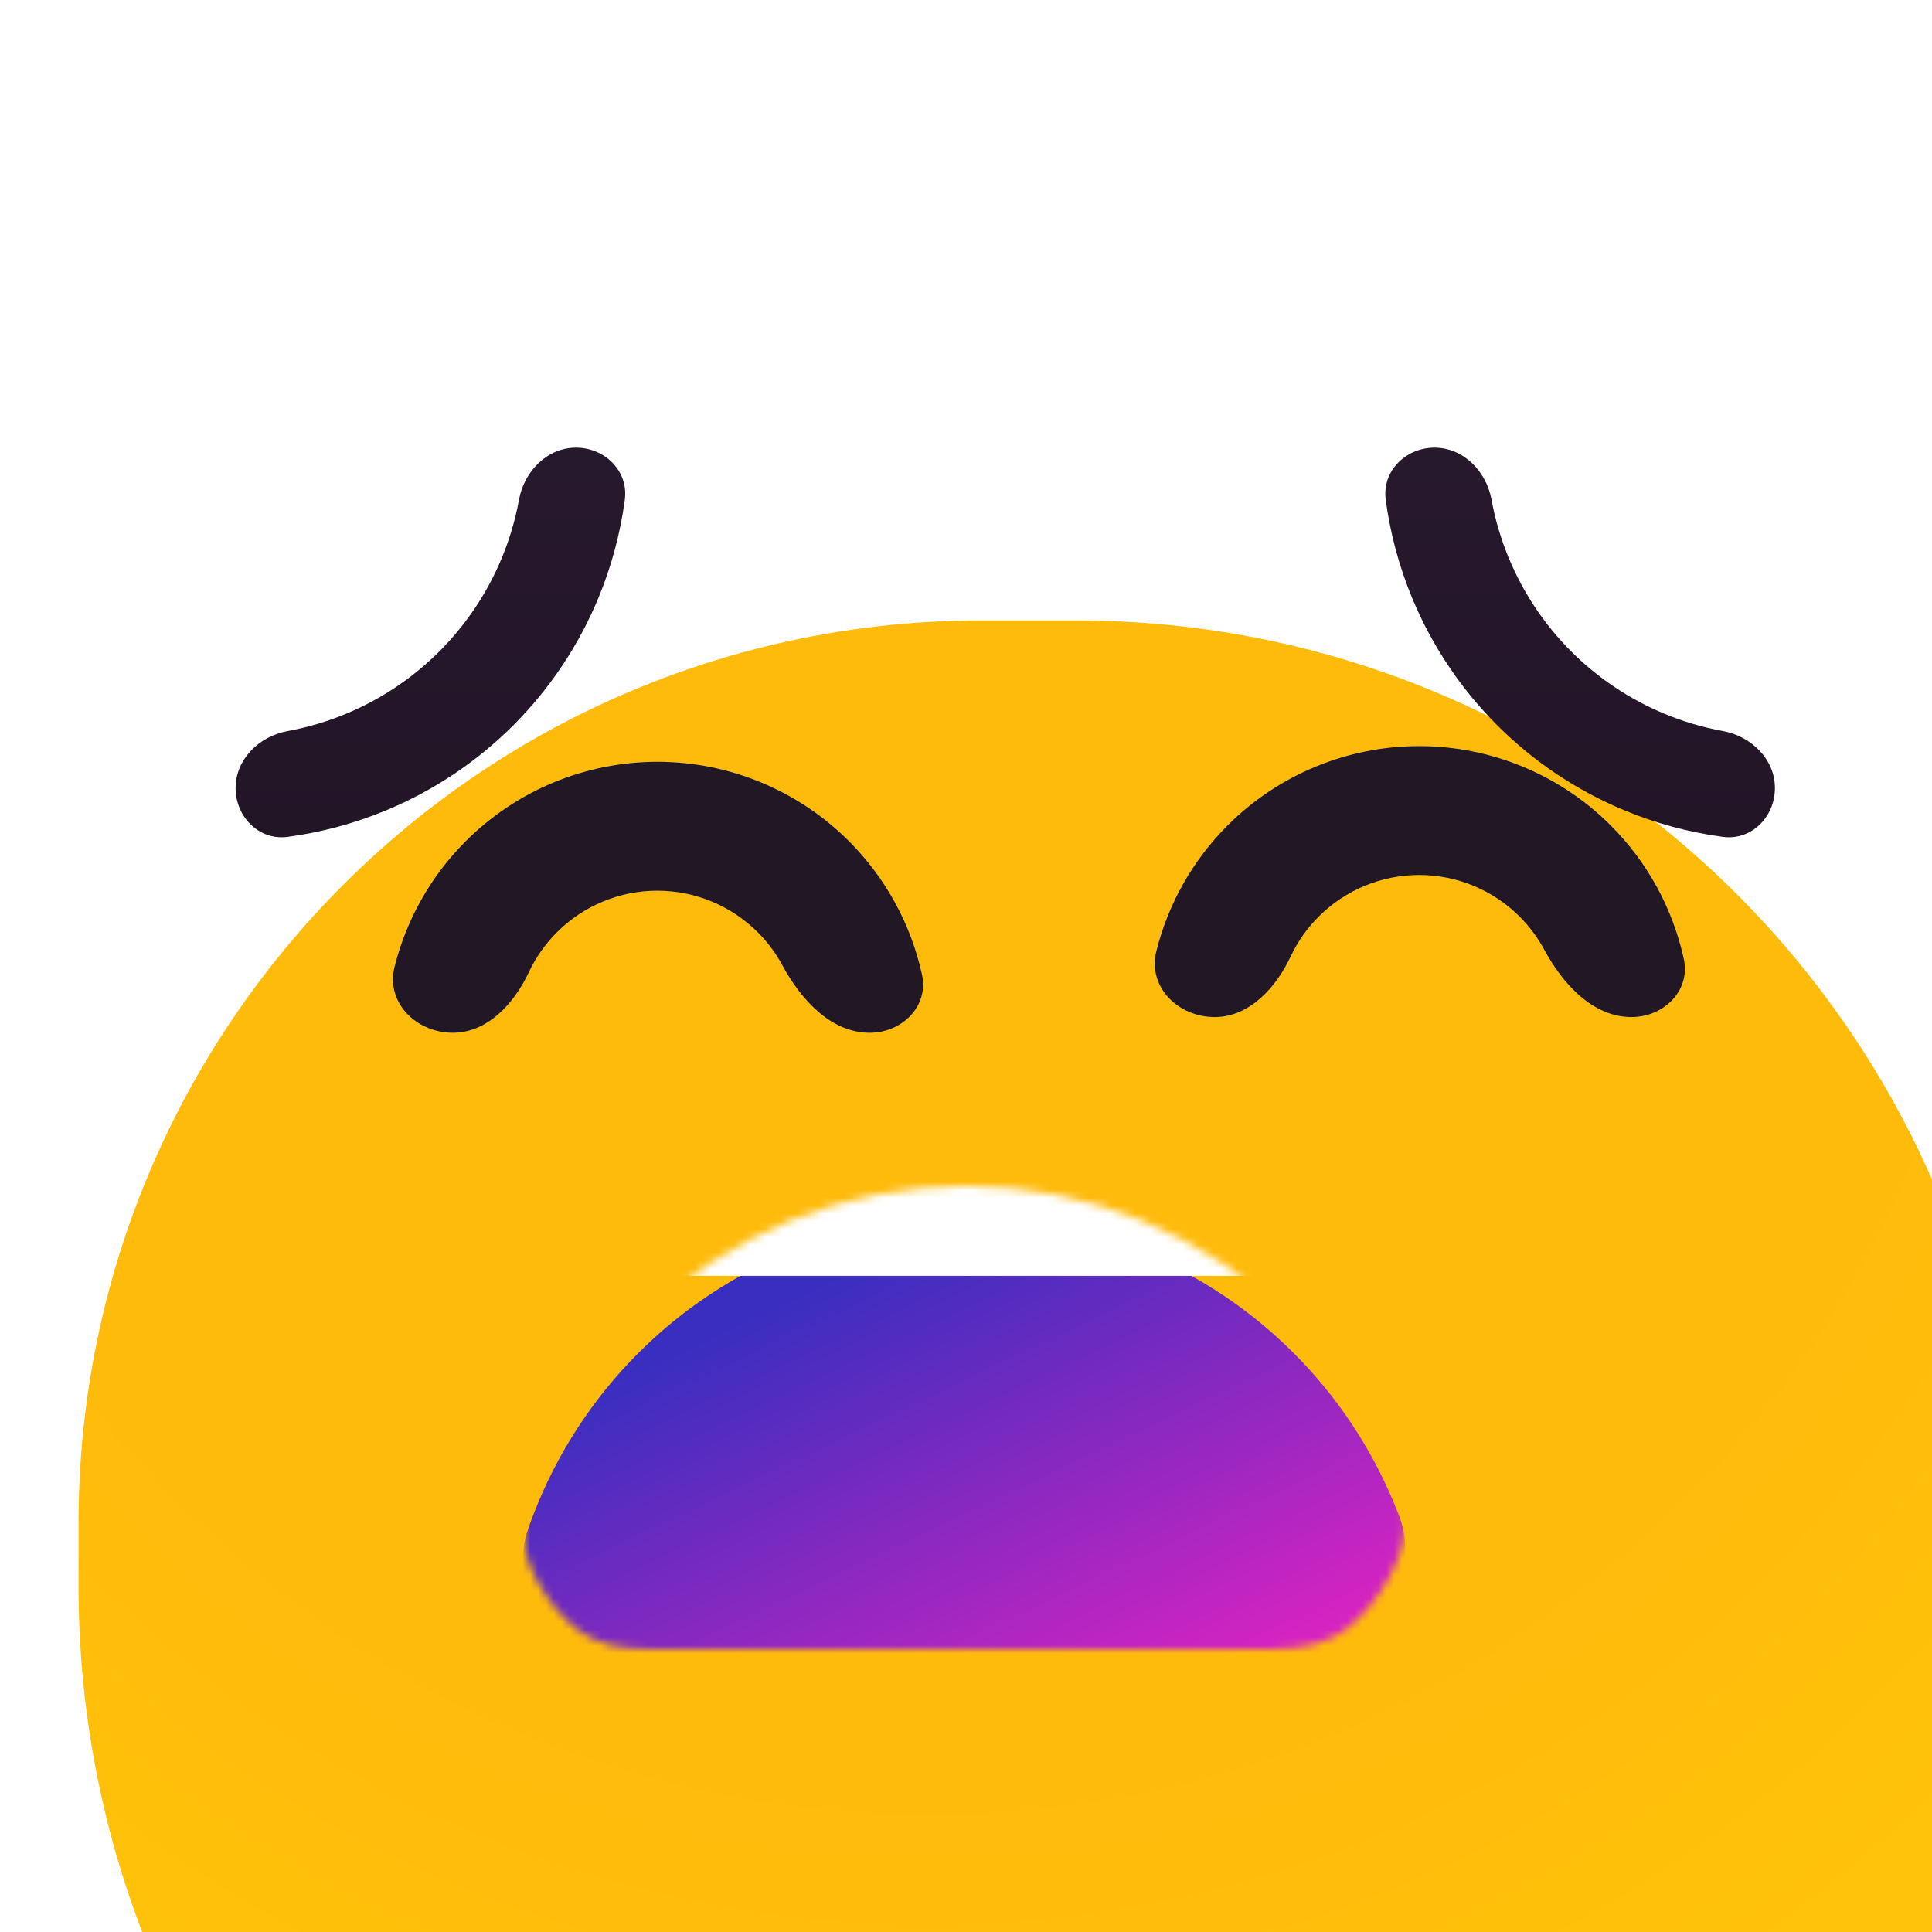 <?xml version="1.0" encoding="utf-8"?>
<svg width="800px" height="800px" viewBox="0 0 246 246" fill="none" xmlns="http://www.w3.org/2000/svg">
<g clip-path="url(#clip0_397_3257)">
<g filter="url(#filter0_iii_397_3257)">
<path d="M0 115C0 51.487 51.487 0 115 0H127C192.722 0 246 53.278 246 119V127C246 192.722 192.722 246 127 246H123C55.069 246 0 190.931 0 123V115Z" fill="url(#paint0_radial_397_3257)"/>
</g>
<g filter="url(#filter1_i_397_3257)">
<path d="M101.54 138.5C105.66 138.5 109.081 135.122 108.197 131.098C106.794 124.711 103.591 118.801 98.895 114.105C92.425 107.635 83.65 104 74.5 104C65.35 104 56.575 107.635 50.105 114.105C45.651 118.559 42.541 124.105 41.035 130.114C39.897 134.652 43.792 138.5 48.471 138.5C52.856 138.5 56.263 134.781 58.127 130.811C59.009 128.934 60.215 127.204 61.71 125.71C65.102 122.318 69.703 120.412 74.5 120.412C79.297 120.412 83.898 122.318 87.29 125.71C88.542 126.962 89.592 128.378 90.418 129.909C92.766 134.26 96.596 138.5 101.54 138.5Z" fill="#C4C4C4"/>
<path d="M101.54 138.5C105.66 138.5 109.081 135.122 108.197 131.098C106.794 124.711 103.591 118.801 98.895 114.105C92.425 107.635 83.65 104 74.5 104C65.35 104 56.575 107.635 50.105 114.105C45.651 118.559 42.541 124.105 41.035 130.114C39.897 134.652 43.792 138.5 48.471 138.5C52.856 138.5 56.263 134.781 58.127 130.811C59.009 128.934 60.215 127.204 61.71 125.71C65.102 122.318 69.703 120.412 74.5 120.412C79.297 120.412 83.898 122.318 87.29 125.71C88.542 126.962 89.592 128.378 90.418 129.909C92.766 134.26 96.596 138.5 101.54 138.5Z" fill="#221725"/>
</g>
<g filter="url(#filter2_i_397_3257)">
<path d="M198.54 138.5C202.66 138.5 206.081 135.122 205.197 131.098C203.794 124.711 200.591 118.801 195.895 114.105C189.425 107.635 180.65 104 171.5 104C162.35 104 153.575 107.635 147.105 114.105C142.651 118.559 139.541 124.105 138.035 130.114C136.897 134.652 140.792 138.5 145.471 138.5C149.856 138.5 153.263 134.781 155.127 130.811C156.009 128.934 157.215 127.204 158.71 125.71C162.102 122.318 166.703 120.412 171.5 120.412C176.297 120.412 180.898 122.318 184.29 125.71C185.542 126.962 186.592 128.378 187.418 129.909C189.766 134.26 193.596 138.5 198.54 138.5Z" fill="#C4C4C4"/>
<path d="M198.54 138.5C202.66 138.5 206.081 135.122 205.197 131.098C203.794 124.711 200.591 118.801 195.895 114.105C189.425 107.635 180.65 104 171.5 104C162.35 104 153.575 107.635 147.105 114.105C142.651 118.559 139.541 124.105 138.035 130.114C136.897 134.652 140.792 138.5 145.471 138.5C149.856 138.5 153.263 134.781 155.127 130.811C156.009 128.934 157.215 127.204 158.71 125.71C162.102 122.318 166.703 120.412 171.5 120.412C176.297 120.412 180.898 122.318 184.29 125.71C185.542 126.962 186.592 128.378 187.418 129.909C189.766 134.26 193.596 138.5 198.54 138.5Z" fill="#221725"/>
</g>
<mask id="mask0_397_3257" style="mask-type:alpha" maskUnits="userSpaceOnUse" x="66" y="151" width="113" height="59">
<path d="M158.8 210C163.94 210 166.51 210 169.758 208.463C173.989 206.461 178.669 199.454 178.897 194.779C179.072 191.189 178.547 189.923 177.497 187.393C174.56 180.313 170.244 173.806 164.719 168.281C153.655 157.216 138.648 151 123 151C107.352 151 92.345 157.216 81.281 168.281C75.407 174.154 70.9 181.138 67.964 188.739C66.945 191.377 66.435 192.697 66.66 196.015C66.957 200.393 71.309 206.74 75.286 208.594C78.3 210 80.783 210 85.75 210L123 210L158.8 210Z" fill="url(#paint1_linear_397_3257)"/>
</mask>
<g mask="url(#mask0_397_3257)">
<g filter="url(#filter3_i_397_3257)">
<path d="M158.8 210C163.94 210 166.51 210 169.758 208.463C173.989 206.461 178.669 199.454 178.897 194.779C179.072 191.189 178.547 189.923 177.497 187.393C174.56 180.313 170.244 173.806 164.719 168.281C153.655 157.216 138.648 151 123 151C107.352 151 92.345 157.216 81.281 168.281C75.407 174.154 70.9 181.138 67.964 188.739C66.945 191.377 66.435 192.697 66.66 196.015C66.957 200.393 71.309 206.74 75.286 208.594C78.3 210 80.783 210 85.75 210L123 210L158.8 210Z" fill="url(#paint2_linear_397_3257)"/>
</g>
<g filter="url(#filter4_i_397_3257)">
<path d="M180.026 154.468C182.259 159.587 178.661 165.449 173.076 165.449L73.816 165.449C68.365 165.449 62.512 160.951 65.188 156.202C67.282 152.486 67.598 146.184 71.864 146.184L176.492 146.184C179.586 146.184 178.789 151.631 180.026 154.468Z" fill="white"/>
</g>
</g>
<g filter="url(#filter5_dii_397_3257)">
<path d="M24 85.344C24 89.02 26.993 92.046 30.636 91.558C34.921 90.984 39.123 89.856 43.134 88.194C49.2 85.681 54.712 81.998 59.355 77.355C63.998 72.712 67.681 67.201 70.194 61.134C71.856 57.123 72.984 52.921 73.558 48.636C74.046 44.993 71.02 42 67.344 42C63.669 42 60.75 45.004 60.087 48.619C59.621 51.157 58.888 53.645 57.896 56.04C56.052 60.491 53.35 64.536 49.943 67.943C46.536 71.35 42.491 74.052 38.04 75.896C35.645 76.888 33.157 77.621 30.619 78.087C27.004 78.75 24 81.668 24 85.344Z" fill="url(#paint3_linear_397_3257)"/>
</g>
<g filter="url(#filter6_dii_397_3257)">
<path d="M220 85.344C220 89.02 217.007 92.046 213.364 91.558C209.079 90.984 204.877 89.856 200.866 88.194C194.8 85.681 189.288 81.998 184.645 77.355C180.002 72.712 176.319 67.201 173.806 61.134C172.144 57.123 171.016 52.921 170.442 48.636C169.954 44.993 172.98 42 176.656 42C180.331 42 183.25 45.004 183.913 48.619C184.379 51.157 185.112 53.645 186.104 56.04C187.948 60.491 190.65 64.536 194.057 67.943C197.464 71.35 201.509 74.052 205.96 75.896C208.355 76.888 210.843 77.621 213.381 78.087C216.996 78.75 220 81.668 220 85.344Z" fill="url(#paint4_linear_397_3257)"/>
</g>
</g>
<defs>
<filter id="filter0_iii_397_3257" x="-11" y="-24" width="278" height="326" filterUnits="userSpaceOnUse" color-interpolation-filters="sRGB">
<feFlood flood-opacity="0" result="BackgroundImageFix"/>
<feBlend mode="normal" in="SourceGraphic" in2="BackgroundImageFix" result="shape"/>
<feColorMatrix in="SourceAlpha" type="matrix" values="0 0 0 0 0 0 0 0 0 0 0 0 0 0 0 0 0 0 127 0" result="hardAlpha"/>
<feMorphology radius="8" operator="erode" in="SourceAlpha" result="effect1_innerShadow_397_3257"/>
<feOffset dx="21" dy="73"/>
<feGaussianBlur stdDeviation="24"/>
<feComposite in2="hardAlpha" operator="arithmetic" k2="-1" k3="1"/>
<feColorMatrix type="matrix" values="0 0 0 0 0.683 0 0 0 0 0.065 0 0 0 0 0.783 0 0 0 0.14 0"/>
<feBlend mode="normal" in2="shape" result="effect1_innerShadow_397_3257"/>
<feColorMatrix in="SourceAlpha" type="matrix" values="0 0 0 0 0 0 0 0 0 0 0 0 0 0 0 0 0 0 127 0" result="hardAlpha"/>
<feOffset dy="-24"/>
<feGaussianBlur stdDeviation="15.5"/>
<feComposite in2="hardAlpha" operator="arithmetic" k2="-1" k3="1"/>
<feColorMatrix type="matrix" values="0 0 0 0 0.944 0 0 0 0 0.224 0 0 0 0 0.958 0 0 0 0.44 0"/>
<feBlend mode="normal" in2="effect1_innerShadow_397_3257" result="effect2_innerShadow_397_3257"/>
<feColorMatrix in="SourceAlpha" type="matrix" values="0 0 0 0 0 0 0 0 0 0 0 0 0 0 0 0 0 0 127 0" result="hardAlpha"/>
<feOffset dx="-11" dy="30"/>
<feGaussianBlur stdDeviation="15.5"/>
<feComposite in2="hardAlpha" operator="arithmetic" k2="-1" k3="1"/>
<feColorMatrix type="matrix" values="0 0 0 0 1 0 0 0 0 0.767 0 0 0 0 0.693 0 0 0 0.68 0"/>
<feBlend mode="normal" in2="effect2_innerShadow_397_3257" result="effect3_innerShadow_397_3257"/>
</filter>
<filter id="filter1_i_397_3257" x="40.835" y="104" width="67.502" height="34.5" filterUnits="userSpaceOnUse" color-interpolation-filters="sRGB">
<feFlood flood-opacity="0" result="BackgroundImageFix"/>
<feBlend mode="normal" in="SourceGraphic" in2="BackgroundImageFix" result="shape"/>
<feColorMatrix in="SourceAlpha" type="matrix" values="0 0 0 0 0 0 0 0 0 0 0 0 0 0 0 0 0 0 127 0" result="hardAlpha"/>
<feMorphology radius="26.45" operator="dilate" in="SourceAlpha" result="effect1_innerShadow_397_3257"/>
<feOffset dx="9.2" dy="-7"/>
<feGaussianBlur stdDeviation="10.35"/>
<feComposite in2="hardAlpha" operator="arithmetic" k2="-1" k3="1"/>
<feColorMatrix type="matrix" values="0 0 0 0 0.462 0 0 0 0 0.204 0 0 0 0 0.504 0 0 0 0.35 0"/>
<feBlend mode="normal" in2="shape" result="effect1_innerShadow_397_3257"/>
</filter>
<filter id="filter2_i_397_3257" x="137.835" y="104" width="67.502" height="34.5" filterUnits="userSpaceOnUse" color-interpolation-filters="sRGB">
<feFlood flood-opacity="0" result="BackgroundImageFix"/>
<feBlend mode="normal" in="SourceGraphic" in2="BackgroundImageFix" result="shape"/>
<feColorMatrix in="SourceAlpha" type="matrix" values="0 0 0 0 0 0 0 0 0 0 0 0 0 0 0 0 0 0 127 0" result="hardAlpha"/>
<feMorphology radius="26.45" operator="dilate" in="SourceAlpha" result="effect1_innerShadow_397_3257"/>
<feOffset dx="9.2" dy="-9"/>
<feGaussianBlur stdDeviation="10.35"/>
<feComposite in2="hardAlpha" operator="arithmetic" k2="-1" k3="1"/>
<feColorMatrix type="matrix" values="0 0 0 0 0.462 0 0 0 0 0.204 0 0 0 0 0.504 0 0 0 0.35 0"/>
<feBlend mode="normal" in2="shape" result="effect1_innerShadow_397_3257"/>
</filter>
<filter id="filter3_i_397_3257" x="66.607" y="151" width="112.323" height="63" filterUnits="userSpaceOnUse" color-interpolation-filters="sRGB">
<feFlood flood-opacity="0" result="BackgroundImageFix"/>
<feBlend mode="normal" in="SourceGraphic" in2="BackgroundImageFix" result="shape"/>
<feColorMatrix in="SourceAlpha" type="matrix" values="0 0 0 0 0 0 0 0 0 0 0 0 0 0 0 0 0 0 127 0" result="hardAlpha"/>
<feOffset dy="4"/>
<feGaussianBlur stdDeviation="8"/>
<feComposite in2="hardAlpha" operator="arithmetic" k2="-1" k3="1"/>
<feColorMatrix type="matrix" values="0 0 0 0 0 0 0 0 0 0 0 0 0 0 0 0 0 0 0.25 0"/>
<feBlend mode="normal" in2="shape" result="effect1_innerShadow_397_3257"/>
</filter>
<filter id="filter4_i_397_3257" x="64.519" y="143.184" width="116.179" height="22.265" filterUnits="userSpaceOnUse" color-interpolation-filters="sRGB">
<feFlood flood-opacity="0" result="BackgroundImageFix"/>
<feBlend mode="normal" in="SourceGraphic" in2="BackgroundImageFix" result="shape"/>
<feColorMatrix in="SourceAlpha" type="matrix" values="0 0 0 0 0 0 0 0 0 0 0 0 0 0 0 0 0 0 127 0" result="hardAlpha"/>
<feOffset dy="-3"/>
<feGaussianBlur stdDeviation="8"/>
<feComposite in2="hardAlpha" operator="arithmetic" k2="-1" k3="1"/>
<feColorMatrix type="matrix" values="0 0 0 0 0 0 0 0 0 0 0 0 0 0 0 0 0 0 0.47 0"/>
<feBlend mode="normal" in2="shape" result="effect1_innerShadow_397_3257"/>
</filter>
<filter id="filter5_dii_397_3257" x="3" y="30" width="103.609" height="103.609" filterUnits="userSpaceOnUse" color-interpolation-filters="sRGB">
<feFlood flood-opacity="0" result="BackgroundImageFix"/>
<feColorMatrix in="SourceAlpha" type="matrix" values="0 0 0 0 0 0 0 0 0 0 0 0 0 0 0 0 0 0 127 0" result="hardAlpha"/>
<feOffset dx="6" dy="15"/>
<feGaussianBlur stdDeviation="13.5"/>
<feColorMatrix type="matrix" values="0 0 0 0 0.031 0 0 0 0 0.02 0 0 0 0 0.035 0 0 0 0.25 0"/>
<feBlend mode="normal" in2="BackgroundImageFix" result="effect1_dropShadow_397_3257"/>
<feBlend mode="normal" in="SourceGraphic" in2="effect1_dropShadow_397_3257" result="shape"/>
<feColorMatrix in="SourceAlpha" type="matrix" values="0 0 0 0 0 0 0 0 0 0 0 0 0 0 0 0 0 0 127 0" result="hardAlpha"/>
<feOffset dy="4.444"/>
<feGaussianBlur stdDeviation="2.222"/>
<feComposite in2="hardAlpha" operator="arithmetic" k2="-1" k3="1"/>
<feColorMatrix type="matrix" values="0 0 0 0 0.182 0 0 0 0 0.116 0 0 0 0 0.205 0 0 0 1 0"/>
<feBlend mode="normal" in2="shape" result="effect2_innerShadow_397_3257"/>
<feColorMatrix in="SourceAlpha" type="matrix" values="0 0 0 0 0 0 0 0 0 0 0 0 0 0 0 0 0 0 127 0" result="hardAlpha"/>
<feOffset dy="-4.444"/>
<feGaussianBlur stdDeviation="2.222"/>
<feComposite in2="hardAlpha" operator="arithmetic" k2="-1" k3="1"/>
<feColorMatrix type="matrix" values="0 0 0 0 0.125 0 0 0 0 0.08 0 0 0 0 0.141 0 0 0 1 0"/>
<feBlend mode="normal" in2="effect2_innerShadow_397_3257" result="effect3_innerShadow_397_3257"/>
</filter>
<filter id="filter6_dii_397_3257" x="149.391" y="30" width="103.609" height="103.609" filterUnits="userSpaceOnUse" color-interpolation-filters="sRGB">
<feFlood flood-opacity="0" result="BackgroundImageFix"/>
<feColorMatrix in="SourceAlpha" type="matrix" values="0 0 0 0 0 0 0 0 0 0 0 0 0 0 0 0 0 0 127 0" result="hardAlpha"/>
<feOffset dx="6" dy="15"/>
<feGaussianBlur stdDeviation="13.5"/>
<feColorMatrix type="matrix" values="0 0 0 0 0.031 0 0 0 0 0.02 0 0 0 0 0.035 0 0 0 0.25 0"/>
<feBlend mode="normal" in2="BackgroundImageFix" result="effect1_dropShadow_397_3257"/>
<feBlend mode="normal" in="SourceGraphic" in2="effect1_dropShadow_397_3257" result="shape"/>
<feColorMatrix in="SourceAlpha" type="matrix" values="0 0 0 0 0 0 0 0 0 0 0 0 0 0 0 0 0 0 127 0" result="hardAlpha"/>
<feOffset dy="4.444"/>
<feGaussianBlur stdDeviation="2.222"/>
<feComposite in2="hardAlpha" operator="arithmetic" k2="-1" k3="1"/>
<feColorMatrix type="matrix" values="0 0 0 0 0.182 0 0 0 0 0.116 0 0 0 0 0.205 0 0 0 1 0"/>
<feBlend mode="normal" in2="shape" result="effect2_innerShadow_397_3257"/>
<feColorMatrix in="SourceAlpha" type="matrix" values="0 0 0 0 0 0 0 0 0 0 0 0 0 0 0 0 0 0 127 0" result="hardAlpha"/>
<feOffset dy="-4.444"/>
<feGaussianBlur stdDeviation="2.222"/>
<feComposite in2="hardAlpha" operator="arithmetic" k2="-1" k3="1"/>
<feColorMatrix type="matrix" values="0 0 0 0 0.125 0 0 0 0 0.08 0 0 0 0 0.141 0 0 0 1 0"/>
<feBlend mode="normal" in2="effect2_innerShadow_397_3257" result="effect3_innerShadow_397_3257"/>
</filter>
<radialGradient id="paint0_radial_397_3257" cx="0" cy="0" r="1" gradientUnits="userSpaceOnUse" gradientTransform="translate(109 16) rotate(86.517) scale(230.426)">
<stop offset="0.576" stop-color="#FFBB0C"/>
<stop offset="1" stop-color="#FFC907"/>
</radialGradient>
<linearGradient id="paint1_linear_397_3257" x1="123" y1="151" x2="135.041" y2="220.034" gradientUnits="userSpaceOnUse">
<stop stop-color="#FB39A2"/>
<stop offset="1" stop-color="#C520FF"/>
</linearGradient>
<linearGradient id="paint2_linear_397_3257" x1="123" y1="151" x2="159.122" y2="227.258" gradientUnits="userSpaceOnUse">
<stop stop-color="#3A2EC0"/>
<stop offset="1" stop-color="#FF20C1"/>
</linearGradient>
<linearGradient id="paint3_linear_397_3257" x1="24" y1="-8" x2="24" y2="92" gradientUnits="userSpaceOnUse">
<stop stop-color="#2D1D32"/>
<stop offset="1" stop-color="#221526"/>
</linearGradient>
<linearGradient id="paint4_linear_397_3257" x1="220" y1="-8" x2="220" y2="92" gradientUnits="userSpaceOnUse">
<stop stop-color="#2D1D32"/>
<stop offset="1" stop-color="#221526"/>
</linearGradient>
<clipPath id="clip0_397_3257">
<rect width="246" height="246" fill="white"/>
</clipPath>
</defs>
</svg>